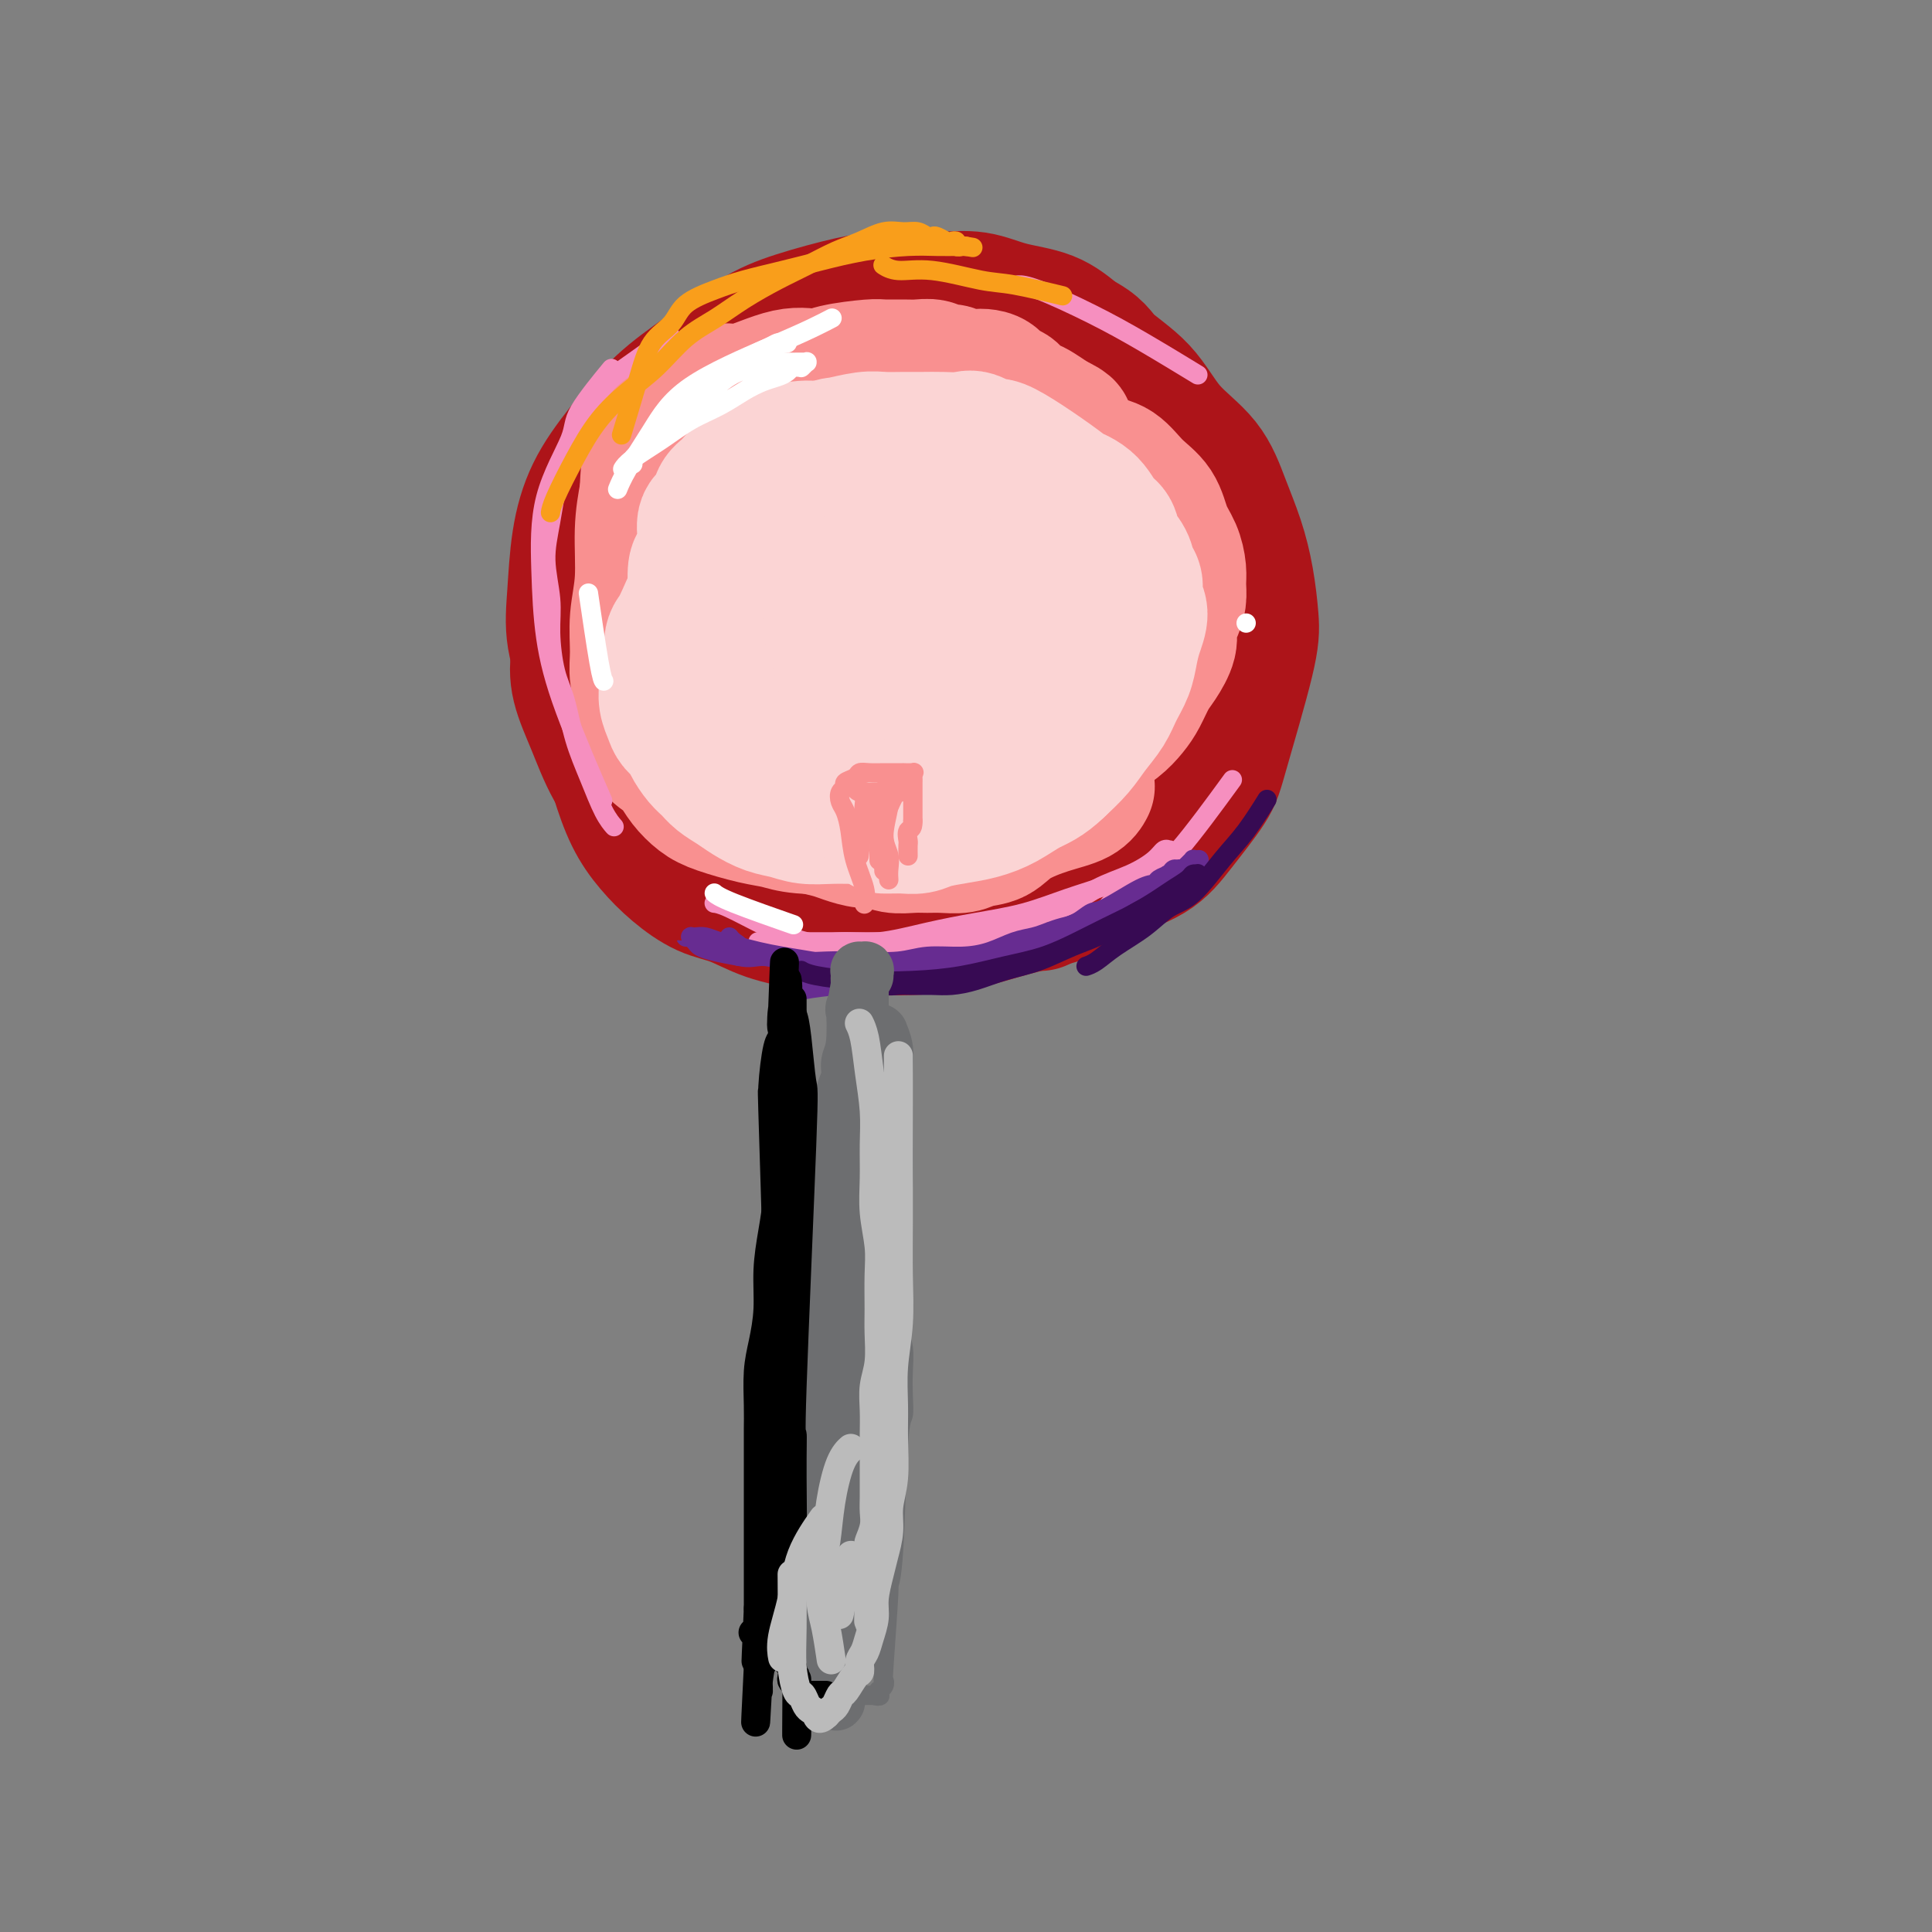 <svg viewBox='0 0 400 400' version='1.1' xmlns='http://www.w3.org/2000/svg' xmlns:xlink='http://www.w3.org/1999/xlink'><rect x="0" y="0" width="400" height="400" fill="#808080" stroke="none"/><g fill='none' stroke='#AD1419' stroke-width='28' stroke-linecap='round' stroke-linejoin='round'><path d='M215,187c-0.006,-0.001 -0.012,-0.001 0,0c0.012,0.001 0.041,0.004 0,0c-0.041,-0.004 -0.151,-0.013 0,0c0.151,0.013 0.562,0.050 0,0c-0.562,-0.050 -2.097,-0.186 -5,-1c-2.903,-0.814 -7.175,-2.307 -11,-3c-3.825,-0.693 -7.203,-0.585 -11,-1c-3.797,-0.415 -8.014,-1.354 -12,-2c-3.986,-0.646 -7.742,-0.998 -11,-2c-3.258,-1.002 -6.020,-2.653 -9,-4c-2.980,-1.347 -6.180,-2.390 -9,-4c-2.820,-1.610 -5.260,-3.786 -8,-6c-2.740,-2.214 -5.778,-4.467 -8,-7c-2.222,-2.533 -3.627,-5.345 -5,-8c-1.373,-2.655 -2.715,-5.151 -4,-8c-1.285,-2.849 -2.514,-6.050 -3,-9c-0.486,-2.950 -0.230,-5.649 0,-9c0.230,-3.351 0.433,-7.356 1,-11c0.567,-3.644 1.496,-6.929 3,-10c1.504,-3.071 3.583,-5.928 6,-9c2.417,-3.072 5.173,-6.361 8,-9c2.827,-2.639 5.724,-4.630 9,-7c3.276,-2.370 6.929,-5.118 10,-7c3.071,-1.882 5.558,-2.898 9,-4c3.442,-1.102 7.838,-2.289 11,-3c3.162,-0.711 5.089,-0.946 8,-1c2.911,-0.054 6.805,0.074 10,0c3.195,-0.074 5.691,-0.350 8,0c2.309,0.350 4.429,1.325 7,2c2.571,0.675 5.592,1.050 8,2c2.408,0.950 4.204,2.475 6,4'/><path d='M223,70c4.254,2.113 4.388,3.395 6,5c1.612,1.605 4.700,3.532 7,6c2.300,2.468 3.810,5.476 6,8c2.190,2.524 5.060,4.565 7,7c1.940,2.435 2.952,5.265 4,8c1.048,2.735 2.134,5.375 3,8c0.866,2.625 1.511,5.233 2,8c0.489,2.767 0.820,5.691 1,8c0.180,2.309 0.209,4.004 -1,9c-1.209,4.996 -3.655,13.294 -5,18c-1.345,4.706 -1.590,5.820 -3,8c-1.410,2.180 -3.986,5.426 -6,8c-2.014,2.574 -3.466,4.476 -6,6c-2.534,1.524 -6.150,2.671 -9,4c-2.850,1.329 -4.933,2.840 -8,4c-3.067,1.160 -7.118,1.969 -11,3c-3.882,1.031 -7.597,2.286 -11,3c-3.403,0.714 -6.495,0.889 -10,1c-3.505,0.111 -7.422,0.158 -11,0c-3.578,-0.158 -6.816,-0.523 -10,-1c-3.184,-0.477 -6.315,-1.067 -9,-2c-2.685,-0.933 -4.924,-2.210 -7,-3c-2.076,-0.790 -3.988,-1.093 -6,-2c-2.012,-0.907 -4.125,-2.416 -6,-4c-1.875,-1.584 -3.512,-3.242 -5,-5c-1.488,-1.758 -2.827,-3.618 -4,-6c-1.173,-2.382 -2.180,-5.288 -3,-8c-0.820,-2.712 -1.451,-5.230 -2,-8c-0.549,-2.770 -1.014,-5.791 -1,-9c0.014,-3.209 0.507,-6.604 1,-10'/><path d='M126,134c0.320,-4.898 1.120,-7.642 2,-11c0.880,-3.358 1.841,-7.331 3,-11c1.159,-3.669 2.515,-7.033 4,-10c1.485,-2.967 3.098,-5.536 5,-8c1.902,-2.464 4.093,-4.821 6,-7c1.907,-2.179 3.530,-4.178 6,-6c2.470,-1.822 5.786,-3.465 9,-5c3.214,-1.535 6.326,-2.961 9,-4c2.674,-1.039 4.910,-1.690 10,-2c5.090,-0.310 13.033,-0.279 17,0c3.967,0.279 3.956,0.806 5,1c1.044,0.194 3.143,0.056 6,1c2.857,0.944 6.473,2.971 10,5c3.527,2.029 6.967,4.059 10,6c3.033,1.941 5.660,3.791 8,6c2.340,2.209 4.393,4.776 6,7c1.607,2.224 2.769,4.103 4,6c1.231,1.897 2.532,3.810 3,6c0.468,2.190 0.104,4.655 0,7c-0.104,2.345 0.053,4.569 0,7c-0.053,2.431 -0.315,5.068 -1,8c-0.685,2.932 -1.792,6.160 -3,9c-1.208,2.840 -2.517,5.294 -4,8c-1.483,2.706 -3.140,5.664 -5,8c-1.860,2.336 -3.923,4.050 -7,6c-3.077,1.950 -7.169,4.135 -11,6c-3.831,1.865 -7.402,3.409 -12,5c-4.598,1.591 -10.224,3.230 -15,4c-4.776,0.770 -8.703,0.670 -13,1c-4.297,0.330 -8.965,1.089 -13,1c-4.035,-0.089 -7.439,-1.025 -11,-2c-3.561,-0.975 -7.281,-1.987 -11,-3'/><path d='M143,173c-5.357,-1.765 -7.749,-3.676 -10,-6c-2.251,-2.324 -4.362,-5.060 -6,-8c-1.638,-2.940 -2.805,-6.085 -4,-9c-1.195,-2.915 -2.418,-5.599 -3,-8c-0.582,-2.401 -0.522,-4.519 0,-7c0.522,-2.481 1.507,-5.325 3,-8c1.493,-2.675 3.494,-5.183 6,-8c2.506,-2.817 5.519,-5.944 9,-9c3.481,-3.056 7.432,-6.040 12,-9c4.568,-2.960 9.752,-5.897 14,-8c4.248,-2.103 7.560,-3.372 15,-4c7.440,-0.628 19.008,-0.615 26,0c6.992,0.615 9.408,1.831 12,3c2.592,1.169 5.361,2.289 8,4c2.639,1.711 5.149,4.013 7,6c1.851,1.987 3.044,3.660 4,6c0.956,2.340 1.676,5.349 2,8c0.324,2.651 0.250,4.944 0,8c-0.250,3.056 -0.678,6.873 -2,10c-1.322,3.127 -3.538,5.563 -5,8c-1.462,2.437 -2.169,4.873 -4,7c-1.831,2.127 -4.784,3.944 -8,6c-3.216,2.056 -6.693,4.352 -11,6c-4.307,1.648 -9.444,2.648 -15,4c-5.556,1.352 -11.530,3.055 -17,4c-5.470,0.945 -10.435,1.132 -15,1c-4.565,-0.132 -8.729,-0.582 -12,-1c-3.271,-0.418 -5.650,-0.805 -8,-2c-2.350,-1.195 -4.671,-3.199 -6,-5c-1.329,-1.801 -1.664,-3.401 -2,-5'/><path d='M133,157c-1.213,-2.739 -0.246,-4.588 1,-7c1.246,-2.412 2.771,-5.387 5,-9c2.229,-3.613 5.163,-7.863 9,-12c3.837,-4.137 8.578,-8.160 13,-12c4.422,-3.840 8.524,-7.497 13,-10c4.476,-2.503 9.325,-3.852 13,-5c3.675,-1.148 6.177,-2.095 9,-2c2.823,0.095 5.967,1.232 8,2c2.033,0.768 2.956,1.167 4,2c1.044,0.833 2.210,2.100 3,4c0.790,1.900 1.205,4.433 1,8c-0.205,3.567 -1.031,8.167 -2,13c-0.969,4.833 -2.083,9.900 -4,15c-1.917,5.100 -4.638,10.234 -7,14c-2.362,3.766 -4.367,6.164 -6,8c-1.633,1.836 -2.895,3.110 -6,4c-3.105,0.890 -8.052,1.396 -10,1c-1.948,-0.396 -0.895,-1.696 -1,-2c-0.105,-0.304 -1.366,0.386 -2,0c-0.634,-0.386 -0.641,-1.850 -1,-3c-0.359,-1.150 -1.070,-1.988 -1,-3c0.070,-1.012 0.920,-2.199 2,-4c1.080,-1.801 2.389,-4.216 4,-7c1.611,-2.784 3.523,-5.937 6,-9c2.477,-3.063 5.519,-6.037 9,-9c3.481,-2.963 7.400,-5.914 11,-8c3.600,-2.086 6.880,-3.307 10,-4c3.120,-0.693 6.079,-0.860 9,-1c2.921,-0.140 5.804,-0.254 8,0c2.196,0.254 3.707,0.876 5,2c1.293,1.124 2.370,2.750 3,4c0.630,1.250 0.815,2.125 1,3'/><path d='M240,130c0.974,2.734 -1.090,5.070 -3,7c-1.910,1.930 -3.666,3.455 -6,5c-2.334,1.545 -5.244,3.112 -9,5c-3.756,1.888 -8.356,4.099 -13,6c-4.644,1.901 -9.331,3.494 -14,4c-4.669,0.506 -9.320,-0.073 -13,0c-3.680,0.073 -6.390,0.800 -10,-1c-3.610,-1.800 -8.119,-6.126 -10,-8c-1.881,-1.874 -1.135,-1.298 -1,-1c0.135,0.298 -0.340,0.316 0,-1c0.340,-1.316 1.495,-3.967 3,-6c1.505,-2.033 3.360,-3.448 6,-6c2.640,-2.552 6.065,-6.240 9,-9c2.935,-2.760 5.381,-4.591 8,-6c2.619,-1.409 5.412,-2.397 8,-3c2.588,-0.603 4.972,-0.823 7,-1c2.028,-0.177 3.701,-0.313 5,0c1.299,0.313 2.226,1.074 3,2c0.774,0.926 1.396,2.015 2,3c0.604,0.985 1.192,1.864 1,3c-0.192,1.136 -1.162,2.530 -2,4c-0.838,1.470 -1.544,3.018 -3,5c-1.456,1.982 -3.662,4.399 -6,6c-2.338,1.601 -4.808,2.387 -8,4c-3.192,1.613 -7.106,4.053 -11,6c-3.894,1.947 -7.767,3.403 -12,5c-4.233,1.597 -8.825,3.337 -13,4c-4.175,0.663 -7.934,0.250 -11,0c-3.066,-0.250 -5.441,-0.337 -7,-1c-1.559,-0.663 -2.303,-1.904 -3,-3c-0.697,-1.096 -1.349,-2.048 -2,-3'/><path d='M135,150c-0.122,-2.215 2.072,-4.752 3,-6c0.928,-1.248 0.589,-1.205 2,-3c1.411,-1.795 4.571,-5.427 8,-9c3.429,-3.573 7.126,-7.088 11,-10c3.874,-2.912 7.925,-5.221 11,-7c3.075,-1.779 5.175,-3.029 8,-4c2.825,-0.971 6.376,-1.662 9,-2c2.624,-0.338 4.322,-0.322 6,1c1.678,1.322 3.337,3.949 4,5c0.663,1.051 0.332,0.525 0,0'/></g>
<g fill='none' stroke='#F99090' stroke-width='28' stroke-linecap='round' stroke-linejoin='round'><path d='M225,163c0.000,-0.000 0.000,-0.000 0,0c-0.000,0.000 -0.000,0.000 0,0c0.000,-0.000 0.001,-0.002 0,0c-0.001,0.002 -0.003,0.007 0,0c0.003,-0.007 0.013,-0.025 0,0c-0.013,0.025 -0.047,0.092 0,0c0.047,-0.092 0.177,-0.344 0,0c-0.177,0.344 -0.659,1.282 -2,2c-1.341,0.718 -3.540,1.215 -6,2c-2.460,0.785 -5.179,1.856 -7,3c-1.821,1.144 -2.742,2.359 -4,3c-1.258,0.641 -2.853,0.707 -4,1c-1.147,0.293 -1.847,0.812 -3,1c-1.153,0.188 -2.759,0.047 -4,0c-1.241,-0.047 -2.116,0.002 -3,0c-0.884,-0.002 -1.777,-0.056 -3,0c-1.223,0.056 -2.777,0.222 -4,0c-1.223,-0.222 -2.116,-0.833 -3,-1c-0.884,-0.167 -1.759,0.110 -3,0c-1.241,-0.110 -2.846,-0.606 -4,-1c-1.154,-0.394 -1.855,-0.687 -3,-1c-1.145,-0.313 -2.732,-0.646 -4,-1c-1.268,-0.354 -2.216,-0.728 -3,-1c-0.784,-0.272 -1.403,-0.442 -2,-1c-0.597,-0.558 -1.171,-1.503 -2,-2c-0.829,-0.497 -1.913,-0.546 -3,-1c-1.087,-0.454 -2.177,-1.315 -3,-2c-0.823,-0.685 -1.378,-1.196 -2,-2c-0.622,-0.804 -1.311,-1.902 -2,-3'/><path d='M151,159c-2.506,-1.991 -1.770,-1.467 -2,-2c-0.230,-0.533 -1.424,-2.123 -2,-3c-0.576,-0.877 -0.533,-1.041 -1,-2c-0.467,-0.959 -1.445,-2.714 -2,-4c-0.555,-1.286 -0.686,-2.103 -1,-3c-0.314,-0.897 -0.810,-1.874 -1,-3c-0.190,-1.126 -0.074,-2.399 0,-4c0.074,-1.601 0.106,-3.528 0,-5c-0.106,-1.472 -0.350,-2.489 0,-4c0.350,-1.511 1.294,-3.517 2,-6c0.706,-2.483 1.175,-5.444 2,-8c0.825,-2.556 2.005,-4.706 3,-7c0.995,-2.294 1.804,-4.732 3,-7c1.196,-2.268 2.777,-4.367 4,-6c1.223,-1.633 2.087,-2.802 3,-4c0.913,-1.198 1.873,-2.427 2,-3c0.127,-0.573 -0.580,-0.490 2,-1c2.580,-0.510 8.445,-1.613 11,-2c2.555,-0.387 1.799,-0.059 3,0c1.201,0.059 4.360,-0.151 7,0c2.640,0.151 4.760,0.661 7,1c2.240,0.339 4.599,0.505 7,1c2.401,0.495 4.843,1.318 7,2c2.157,0.682 4.027,1.224 6,2c1.973,0.776 4.047,1.785 6,3c1.953,1.215 3.783,2.635 5,4c1.217,1.365 1.821,2.675 3,4c1.179,1.325 2.933,2.664 4,4c1.067,1.336 1.448,2.667 2,4c0.552,1.333 1.276,2.666 2,4'/><path d='M233,114c1.918,3.440 1.213,4.040 1,5c-0.213,0.960 0.066,2.280 0,4c-0.066,1.720 -0.475,3.840 -1,6c-0.525,2.160 -1.164,4.361 -2,7c-0.836,2.639 -1.869,5.716 -3,8c-1.131,2.284 -2.360,3.774 -4,6c-1.640,2.226 -3.691,5.189 -5,7c-1.309,1.811 -1.875,2.471 -4,4c-2.125,1.529 -5.807,3.927 -8,5c-2.193,1.073 -2.895,0.821 -4,1c-1.105,0.179 -2.612,0.789 -4,1c-1.388,0.211 -2.657,0.023 -4,0c-1.343,-0.023 -2.760,0.118 -4,0c-1.240,-0.118 -2.303,-0.495 -4,-1c-1.697,-0.505 -4.027,-1.140 -6,-2c-1.973,-0.860 -3.590,-1.947 -5,-3c-1.410,-1.053 -2.612,-2.071 -4,-3c-1.388,-0.929 -2.960,-1.767 -4,-3c-1.040,-1.233 -1.548,-2.861 -2,-4c-0.452,-1.139 -0.849,-1.790 -1,-3c-0.151,-1.210 -0.058,-2.979 0,-5c0.058,-2.021 0.079,-4.294 1,-7c0.921,-2.706 2.742,-5.844 4,-9c1.258,-3.156 1.952,-6.330 3,-9c1.048,-2.670 2.450,-4.835 4,-7c1.550,-2.165 3.250,-4.329 5,-6c1.750,-1.671 3.552,-2.850 5,-4c1.448,-1.150 2.544,-2.271 4,-3c1.456,-0.729 3.273,-1.065 5,-1c1.727,0.065 3.363,0.533 5,1'/><path d='M201,99c2.705,0.252 4.469,0.882 5,1c0.531,0.118 -0.170,-0.274 0,0c0.170,0.274 1.211,1.216 2,2c0.789,0.784 1.324,1.409 2,2c0.676,0.591 1.491,1.148 2,2c0.509,0.852 0.710,1.999 1,3c0.290,1.001 0.667,1.855 1,3c0.333,1.145 0.622,2.581 1,4c0.378,1.419 0.847,2.823 1,4c0.153,1.177 -0.008,2.128 0,3c0.008,0.872 0.186,1.665 -1,4c-1.186,2.335 -3.736,6.212 -5,8c-1.264,1.788 -1.243,1.485 -2,2c-0.757,0.515 -2.291,1.846 -5,3c-2.709,1.154 -6.592,2.131 -10,3c-3.408,0.869 -6.342,1.632 -9,2c-2.658,0.368 -5.039,0.342 -8,0c-2.961,-0.342 -6.500,-1.001 -8,-1c-1.500,0.001 -0.961,0.662 -3,0c-2.039,-0.662 -6.657,-2.645 -9,-4c-2.343,-1.355 -2.411,-2.081 -3,-3c-0.589,-0.919 -1.699,-2.032 -2,-3c-0.301,-0.968 0.206,-1.792 1,-3c0.794,-1.208 1.873,-2.800 3,-4c1.127,-1.200 2.302,-2.007 4,-3c1.698,-0.993 3.919,-2.172 6,-3c2.081,-0.828 4.022,-1.304 6,-2c1.978,-0.696 3.994,-1.610 6,-2c2.006,-0.390 4.002,-0.254 6,0c1.998,0.254 3.999,0.627 6,1'/><path d='M189,118c4.548,-0.293 3.918,0.473 4,1c0.082,0.527 0.878,0.815 2,1c1.122,0.185 2.572,0.267 4,1c1.428,0.733 2.834,2.115 4,3c1.166,0.885 2.090,1.272 3,2c0.910,0.728 1.804,1.797 2,3c0.196,1.203 -0.308,2.540 0,3c0.308,0.460 1.428,0.042 1,2c-0.428,1.958 -2.402,6.293 -3,8c-0.598,1.707 0.182,0.786 0,1c-0.182,0.214 -1.324,1.563 -3,3c-1.676,1.437 -3.884,2.963 -6,4c-2.116,1.037 -4.139,1.585 -6,2c-1.861,0.415 -3.559,0.695 -6,1c-2.441,0.305 -5.625,0.633 -7,1c-1.375,0.367 -0.942,0.771 -2,1c-1.058,0.229 -3.606,0.283 -6,0c-2.394,-0.283 -4.633,-0.904 -6,-1c-1.367,-0.096 -1.862,0.333 -3,0c-1.138,-0.333 -2.920,-1.429 -4,-2c-1.080,-0.571 -1.459,-0.618 -2,-1c-0.541,-0.382 -1.245,-1.099 -2,-2c-0.755,-0.901 -1.563,-1.985 -2,-3c-0.437,-1.015 -0.505,-1.959 -1,-3c-0.495,-1.041 -1.416,-2.178 -2,-4c-0.584,-1.822 -0.830,-4.327 -1,-6c-0.170,-1.673 -0.264,-2.512 0,-4c0.264,-1.488 0.885,-3.626 1,-6c0.115,-2.374 -0.277,-4.985 0,-7c0.277,-2.015 1.222,-3.433 2,-5c0.778,-1.567 1.389,-3.284 2,-5'/><path d='M152,106c0.750,-2.329 0.625,-3.152 1,-4c0.375,-0.848 1.249,-1.723 2,-3c0.751,-1.277 1.377,-2.958 2,-4c0.623,-1.042 1.241,-1.447 2,-2c0.759,-0.553 1.659,-1.255 3,-2c1.341,-0.745 3.125,-1.531 5,-2c1.875,-0.469 3.842,-0.619 5,-1c1.158,-0.381 1.505,-0.992 7,-1c5.495,-0.008 16.136,0.587 21,1c4.864,0.413 3.952,0.645 5,1c1.048,0.355 4.056,0.834 8,2c3.944,1.166 8.824,3.018 12,4c3.176,0.982 4.647,1.094 6,2c1.353,0.906 2.587,2.605 4,4c1.413,1.395 3.005,2.484 4,4c0.995,1.516 1.392,3.459 2,5c0.608,1.541 1.428,2.681 2,4c0.572,1.319 0.895,2.818 1,4c0.105,1.182 -0.009,2.048 0,3c0.009,0.952 0.140,1.991 0,3c-0.140,1.009 -0.551,1.987 -1,3c-0.449,1.013 -0.935,2.060 -1,3c-0.065,0.940 0.293,1.774 0,3c-0.293,1.226 -1.235,2.845 -2,4c-0.765,1.155 -1.353,1.845 -2,3c-0.647,1.155 -1.353,2.773 -2,4c-0.647,1.227 -1.235,2.061 -2,3c-0.765,0.939 -1.706,1.984 -3,3c-1.294,1.016 -2.941,2.005 -4,3c-1.059,0.995 -1.529,1.998 -2,3'/><path d='M225,156c-2.060,2.274 -1.710,1.957 -2,2c-0.290,0.043 -1.219,0.444 -2,1c-0.781,0.556 -1.412,1.266 -2,2c-0.588,0.734 -1.131,1.492 -2,2c-0.869,0.508 -2.062,0.767 -3,1c-0.938,0.233 -1.621,0.440 -3,1c-1.379,0.560 -3.452,1.473 -5,2c-1.548,0.527 -2.569,0.666 -4,1c-1.431,0.334 -3.271,0.861 -5,1c-1.729,0.139 -3.347,-0.109 -5,0c-1.653,0.109 -3.342,0.577 -6,1c-2.658,0.423 -6.287,0.801 -10,1c-3.713,0.199 -7.511,0.220 -10,0c-2.489,-0.220 -3.667,-0.680 -5,-1c-1.333,-0.320 -2.819,-0.498 -5,-1c-2.181,-0.502 -5.058,-1.327 -7,-2c-1.942,-0.673 -2.949,-1.193 -4,-2c-1.051,-0.807 -2.146,-1.901 -3,-3c-0.854,-1.099 -1.466,-2.204 -2,-3c-0.534,-0.796 -0.990,-1.283 -2,-2c-1.010,-0.717 -2.576,-1.664 -3,-3c-0.424,-1.336 0.293,-3.061 0,-4c-0.293,-0.939 -1.596,-1.091 -2,-2c-0.404,-0.909 0.092,-2.573 0,-4c-0.092,-1.427 -0.771,-2.616 -1,-4c-0.229,-1.384 -0.006,-2.962 0,-5c0.006,-2.038 -0.205,-4.536 0,-7c0.205,-2.464 0.824,-4.894 1,-8c0.176,-3.106 -0.093,-6.887 0,-10c0.093,-3.113 0.546,-5.556 1,-8'/><path d='M134,102c0.346,-8.352 0.712,-6.231 1,-6c0.288,0.231 0.497,-1.429 1,-3c0.503,-1.571 1.300,-3.052 2,-4c0.700,-0.948 1.302,-1.362 2,-2c0.698,-0.638 1.493,-1.500 2,-2c0.507,-0.500 0.728,-0.639 1,-1c0.272,-0.361 0.595,-0.946 1,-1c0.405,-0.054 0.892,0.421 2,0c1.108,-0.421 2.838,-1.737 4,-2c1.162,-0.263 1.758,0.528 4,0c2.242,-0.528 6.132,-2.376 9,-3c2.868,-0.624 4.715,-0.024 6,0c1.285,0.024 2.010,-0.529 4,-1c1.990,-0.471 5.247,-0.859 7,-1c1.753,-0.141 2.003,-0.034 3,0c0.997,0.034 2.743,-0.006 4,0c1.257,0.006 2.026,0.058 3,0c0.974,-0.058 2.151,-0.226 3,0c0.849,0.226 1.368,0.845 2,1c0.632,0.155 1.378,-0.153 2,0c0.622,0.153 1.122,0.767 2,1c0.878,0.233 2.136,0.085 3,0c0.864,-0.085 1.334,-0.107 2,0c0.666,0.107 1.530,0.343 2,1c0.470,0.657 0.548,1.733 1,2c0.452,0.267 1.279,-0.277 2,0c0.721,0.277 1.338,1.373 2,2c0.662,0.627 1.371,0.784 2,1c0.629,0.216 1.180,0.490 2,1c0.820,0.510 1.910,1.255 3,2'/><path d='M218,87c4.276,2.041 2.466,1.644 2,2c-0.466,0.356 0.411,1.467 1,2c0.589,0.533 0.889,0.490 1,1c0.111,0.510 0.032,1.574 0,2c-0.032,0.426 -0.016,0.213 0,0'/></g>
<g fill='none' stroke='#FBD4D4' stroke-width='28' stroke-linecap='round' stroke-linejoin='round'><path d='M209,161c0.000,-0.000 0.000,-0.000 0,0c-0.000,0.000 -0.000,0.000 0,0c0.000,-0.000 0.002,-0.001 0,0c-0.002,0.001 -0.006,0.002 0,0c0.006,-0.002 0.023,-0.009 0,0c-0.023,0.009 -0.085,0.033 0,0c0.085,-0.033 0.319,-0.121 0,0c-0.319,0.121 -1.189,0.453 -3,1c-1.811,0.547 -4.563,1.309 -7,2c-2.437,0.691 -4.559,1.309 -6,2c-1.441,0.691 -2.201,1.453 -3,2c-0.799,0.547 -1.638,0.880 -3,1c-1.362,0.120 -3.249,0.029 -5,0c-1.751,-0.029 -3.367,0.004 -5,0c-1.633,-0.004 -3.284,-0.046 -5,0c-1.716,0.046 -3.498,0.178 -5,0c-1.502,-0.178 -2.724,-0.666 -4,-1c-1.276,-0.334 -2.607,-0.512 -4,-1c-1.393,-0.488 -2.848,-1.284 -4,-2c-1.152,-0.716 -2.000,-1.350 -3,-2c-1.000,-0.650 -2.151,-1.315 -3,-2c-0.849,-0.685 -1.397,-1.391 -2,-2c-0.603,-0.609 -1.260,-1.121 -2,-2c-0.740,-0.879 -1.561,-2.125 -2,-3c-0.439,-0.875 -0.496,-1.378 -1,-2c-0.504,-0.622 -1.456,-1.362 -2,-2c-0.544,-0.638 -0.679,-1.174 -1,-2c-0.321,-0.826 -0.828,-1.943 -1,-3c-0.172,-1.057 -0.008,-2.054 0,-3c0.008,-0.946 -0.141,-1.842 0,-3c0.141,-1.158 0.570,-2.579 1,-4'/><path d='M139,135c-0.031,-3.028 0.393,-3.096 1,-4c0.607,-0.904 1.399,-2.642 2,-4c0.601,-1.358 1.012,-2.334 2,-4c0.988,-1.666 2.555,-4.020 4,-6c1.445,-1.980 2.770,-3.585 4,-5c1.230,-1.415 2.366,-2.639 4,-4c1.634,-1.361 3.766,-2.859 5,-4c1.234,-1.141 1.568,-1.924 4,-3c2.432,-1.076 6.960,-2.444 9,-3c2.040,-0.556 1.591,-0.301 2,0c0.409,0.301 1.676,0.646 4,1c2.324,0.354 5.703,0.717 8,1c2.297,0.283 3.510,0.487 5,1c1.490,0.513 3.256,1.334 5,2c1.744,0.666 3.465,1.178 5,2c1.535,0.822 2.883,1.953 4,3c1.117,1.047 2.002,2.011 3,3c0.998,0.989 2.110,2.002 3,3c0.890,0.998 1.560,1.980 2,3c0.440,1.020 0.651,2.077 1,3c0.349,0.923 0.835,1.711 1,2c0.165,0.289 0.009,0.077 0,1c-0.009,0.923 0.127,2.979 0,4c-0.127,1.021 -0.518,1.007 -1,2c-0.482,0.993 -1.054,2.993 -2,5c-0.946,2.007 -2.267,4.021 -3,5c-0.733,0.979 -0.877,0.922 -2,2c-1.123,1.078 -3.225,3.290 -5,5c-1.775,1.710 -3.221,2.917 -5,4c-1.779,1.083 -3.889,2.041 -6,3'/><path d='M193,153c-3.501,2.493 -3.255,1.726 -4,2c-0.745,0.274 -2.482,1.588 -4,2c-1.518,0.412 -2.818,-0.077 -4,0c-1.182,0.077 -2.247,0.721 -3,1c-0.753,0.279 -1.196,0.193 -2,0c-0.804,-0.193 -1.971,-0.492 -3,-1c-1.029,-0.508 -1.921,-1.226 -3,-2c-1.079,-0.774 -2.347,-1.604 -3,-3c-0.653,-1.396 -0.692,-3.356 -1,-4c-0.308,-0.644 -0.885,0.030 -1,-1c-0.115,-1.030 0.233,-3.763 1,-6c0.767,-2.237 1.953,-3.979 3,-6c1.047,-2.021 1.954,-4.320 3,-6c1.046,-1.680 2.229,-2.742 4,-4c1.771,-1.258 4.128,-2.712 6,-4c1.872,-1.288 3.257,-2.411 5,-3c1.743,-0.589 3.844,-0.644 5,-1c1.156,-0.356 1.365,-1.012 3,-1c1.635,0.012 4.694,0.691 6,1c1.306,0.309 0.859,0.249 2,1c1.141,0.751 3.868,2.314 5,3c1.132,0.686 0.667,0.496 1,1c0.333,0.504 1.463,1.703 2,3c0.537,1.297 0.480,2.691 1,4c0.520,1.309 1.615,2.532 2,4c0.385,1.468 0.059,3.181 0,5c-0.059,1.819 0.149,3.745 0,5c-0.149,1.255 -0.656,1.838 -1,3c-0.344,1.162 -0.527,2.903 -1,4c-0.473,1.097 -1.237,1.548 -2,2'/><path d='M210,152c-1.392,1.740 -2.870,1.591 -4,2c-1.130,0.409 -1.910,1.376 -3,2c-1.090,0.624 -2.490,0.906 -4,1c-1.510,0.094 -3.130,-0.001 -4,0c-0.870,0.001 -0.991,0.098 -2,0c-1.009,-0.098 -2.907,-0.392 -4,-1c-1.093,-0.608 -1.380,-1.531 -2,-2c-0.620,-0.469 -1.571,-0.484 -3,-2c-1.429,-1.516 -3.335,-4.534 -4,-6c-0.665,-1.466 -0.090,-1.378 0,-2c0.090,-0.622 -0.304,-1.952 0,-3c0.304,-1.048 1.308,-1.814 2,-3c0.692,-1.186 1.072,-2.791 2,-4c0.928,-1.209 2.403,-2.022 4,-3c1.597,-0.978 3.316,-2.119 5,-3c1.684,-0.881 3.335,-1.500 5,-2c1.665,-0.500 3.346,-0.879 5,-1c1.654,-0.121 3.282,0.016 5,0c1.718,-0.016 3.526,-0.185 5,0c1.474,0.185 2.616,0.725 4,1c1.384,0.275 3.011,0.285 4,1c0.989,0.715 1.338,2.134 2,3c0.662,0.866 1.635,1.179 2,2c0.365,0.821 0.123,2.150 0,3c-0.123,0.850 -0.127,1.222 0,2c0.127,0.778 0.385,1.961 0,3c-0.385,1.039 -1.411,1.934 -2,3c-0.589,1.066 -0.740,2.305 -2,4c-1.260,1.695 -3.630,3.848 -6,6'/><path d='M215,153c-2.692,3.172 -4.420,4.601 -7,6c-2.580,1.399 -6.010,2.768 -9,4c-2.990,1.232 -5.541,2.328 -8,3c-2.459,0.672 -4.826,0.919 -7,1c-2.174,0.081 -4.155,-0.003 -6,0c-1.845,0.003 -3.554,0.094 -5,0c-1.446,-0.094 -2.630,-0.373 -4,-1c-1.370,-0.627 -2.927,-1.604 -4,-2c-1.073,-0.396 -1.664,-0.213 -4,-2c-2.336,-1.787 -6.417,-5.544 -8,-7c-1.583,-1.456 -0.666,-0.612 -1,-1c-0.334,-0.388 -1.918,-2.007 -3,-4c-1.082,-1.993 -1.663,-4.361 -2,-6c-0.337,-1.639 -0.430,-2.551 -1,-4c-0.570,-1.449 -1.618,-3.435 -2,-5c-0.382,-1.565 -0.100,-2.707 0,-4c0.100,-1.293 0.017,-2.736 0,-4c-0.017,-1.264 0.032,-2.349 0,-4c-0.032,-1.651 -0.145,-3.869 0,-5c0.145,-1.131 0.549,-1.174 1,-2c0.451,-0.826 0.950,-2.434 1,-4c0.050,-1.566 -0.351,-3.091 0,-4c0.351,-0.909 1.452,-1.202 2,-2c0.548,-0.798 0.543,-2.100 1,-3c0.457,-0.900 1.377,-1.397 2,-2c0.623,-0.603 0.949,-1.311 2,-2c1.051,-0.689 2.828,-1.360 4,-2c1.172,-0.640 1.739,-1.249 3,-2c1.261,-0.751 3.218,-1.643 5,-2c1.782,-0.357 3.391,-0.178 5,0'/><path d='M170,93c3.284,-1.094 2.993,-0.829 4,-1c1.007,-0.171 3.311,-0.778 5,-1c1.689,-0.222 2.763,-0.059 4,0c1.237,0.059 2.637,0.013 4,0c1.363,-0.013 2.688,0.006 4,0c1.312,-0.006 2.610,-0.038 4,0c1.390,0.038 2.873,0.145 4,0c1.127,-0.145 1.899,-0.541 3,0c1.101,0.541 2.532,2.019 3,2c0.468,-0.019 -0.027,-1.536 3,0c3.027,1.536 9.574,6.126 12,8c2.426,1.874 0.729,1.033 1,1c0.271,-0.033 2.510,0.742 4,2c1.490,1.258 2.230,2.998 3,4c0.770,1.002 1.569,1.265 2,2c0.431,0.735 0.492,1.943 1,3c0.508,1.057 1.461,1.962 2,3c0.539,1.038 0.663,2.209 1,3c0.337,0.791 0.886,1.201 1,2c0.114,0.799 -0.206,1.988 0,3c0.206,1.012 0.939,1.849 1,3c0.061,1.151 -0.549,2.618 -1,4c-0.451,1.382 -0.743,2.680 -1,4c-0.257,1.320 -0.480,2.663 -1,4c-0.520,1.337 -1.338,2.668 -2,4c-0.662,1.332 -1.167,2.666 -2,4c-0.833,1.334 -1.993,2.667 -3,4c-1.007,1.333 -1.859,2.667 -3,4c-1.141,1.333 -2.570,2.667 -4,4'/><path d='M219,159c-2.667,2.609 -4.335,3.133 -6,4c-1.665,0.867 -3.327,2.078 -5,3c-1.673,0.922 -3.358,1.553 -5,2c-1.642,0.447 -3.242,0.708 -5,1c-1.758,0.292 -3.675,0.614 -5,1c-1.325,0.386 -2.057,0.835 -3,1c-0.943,0.165 -2.095,0.044 -3,0c-0.905,-0.044 -1.562,-0.012 -2,0c-0.438,0.012 -0.656,0.003 -1,0c-0.344,-0.003 -0.812,-0.001 -1,0c-0.188,0.001 -0.094,0.000 0,0'/></g>
<g fill='none' stroke='#F68FBF' stroke-width='4' stroke-linecap='round' stroke-linejoin='round'><path d='M148,187c0.003,0.000 0.006,0.001 0,0c-0.006,-0.001 -0.020,-0.002 0,0c0.020,0.002 0.075,0.007 0,0c-0.075,-0.007 -0.279,-0.027 0,0c0.279,0.027 1.041,0.102 3,1c1.959,0.898 5.116,2.620 8,4c2.884,1.380 5.495,2.418 8,3c2.505,0.582 4.906,0.707 7,1c2.094,0.293 3.883,0.755 6,1c2.117,0.245 4.564,0.273 7,0c2.436,-0.273 4.862,-0.848 7,-1c2.138,-0.152 3.989,0.119 6,0c2.011,-0.119 4.184,-0.627 6,-1c1.816,-0.373 3.276,-0.610 5,-1c1.724,-0.390 3.712,-0.933 5,-1c1.288,-0.067 1.877,0.343 3,0c1.123,-0.343 2.780,-1.440 4,-2c1.220,-0.560 2.003,-0.582 3,-1c0.997,-0.418 2.209,-1.233 3,-2c0.791,-0.767 1.163,-1.487 2,-2c0.837,-0.513 2.141,-0.820 3,-1c0.859,-0.180 1.274,-0.233 2,-1c0.726,-0.767 1.761,-2.247 2,-3c0.239,-0.753 -0.320,-0.780 0,-1c0.320,-0.220 1.520,-0.634 2,-1c0.480,-0.366 0.240,-0.683 0,-1'/><path d='M240,178c2.332,-2.309 1.160,-2.083 1,-2c-0.160,0.083 0.690,0.023 1,0c0.310,-0.023 0.080,-0.007 0,0c-0.080,0.007 -0.011,0.007 0,0c0.011,-0.007 -0.035,-0.021 0,0c0.035,0.021 0.150,0.076 0,0c-0.150,-0.076 -0.564,-0.284 -1,0c-0.436,0.284 -0.893,1.058 -2,2c-1.107,0.942 -2.864,2.051 -5,3c-2.136,0.949 -4.653,1.736 -7,3c-2.347,1.264 -4.525,3.004 -7,4c-2.475,0.996 -5.247,1.248 -8,2c-2.753,0.752 -5.487,2.005 -8,3c-2.513,0.995 -4.806,1.731 -7,2c-2.194,0.269 -4.290,0.072 -6,0c-1.710,-0.072 -3.035,-0.019 -4,0c-0.965,0.019 -1.569,0.005 -5,0c-3.431,-0.005 -9.690,-0.001 -13,0c-3.310,0.001 -3.672,0.000 -4,0c-0.328,-0.000 -0.624,-0.000 -2,0c-1.376,0.000 -3.833,0.000 -5,0c-1.167,-0.000 -1.045,-0.000 -1,0c0.045,0.000 0.014,0.000 0,0c-0.014,-0.000 -0.012,-0.000 0,0c0.012,0.000 0.034,0.000 0,0c-0.034,-0.000 -0.125,-0.000 0,0c0.125,0.000 0.464,0.000 1,0c0.536,-0.000 1.268,-0.000 2,0'/><path d='M160,195c-4.912,0.208 1.309,0.729 4,1c2.691,0.271 1.853,0.291 3,0c1.147,-0.291 4.278,-0.892 7,-1c2.722,-0.108 5.036,0.277 8,0c2.964,-0.277 6.579,-1.217 10,-2c3.421,-0.783 6.649,-1.408 10,-2c3.351,-0.592 6.826,-1.152 10,-2c3.174,-0.848 6.047,-1.984 9,-3c2.953,-1.016 5.988,-1.910 9,-3c3.012,-1.090 6.003,-2.375 8,-3c1.997,-0.625 2.999,-0.591 6,-4c3.001,-3.409 8.000,-10.260 10,-13c2.000,-2.740 1.000,-1.370 0,0'/><path d='M127,171c-0.003,-0.003 -0.006,-0.007 0,0c0.006,0.007 0.021,0.024 0,0c-0.021,-0.024 -0.078,-0.089 0,0c0.078,0.089 0.292,0.331 0,0c-0.292,-0.331 -1.090,-1.236 -2,-3c-0.910,-1.764 -1.933,-4.389 -3,-7c-1.067,-2.611 -2.180,-5.209 -3,-8c-0.820,-2.791 -1.349,-5.773 -2,-8c-0.651,-2.227 -1.426,-3.697 -2,-6c-0.574,-2.303 -0.948,-5.438 -1,-8c-0.052,-2.562 0.218,-4.552 0,-7c-0.218,-2.448 -0.923,-5.354 -1,-8c-0.077,-2.646 0.475,-5.031 1,-8c0.525,-2.969 1.025,-6.523 2,-10c0.975,-3.477 2.427,-6.876 4,-10c1.573,-3.124 3.267,-5.971 5,-8c1.733,-2.029 3.505,-3.239 6,-5c2.495,-1.761 5.713,-4.075 7,-5c1.287,-0.925 0.644,-0.463 0,0'/><path d='M126,77c0.047,-0.057 0.094,-0.114 0,0c-0.094,0.114 -0.330,0.400 0,0c0.330,-0.400 1.226,-1.485 0,0c-1.226,1.485 -4.576,5.539 -6,8c-1.424,2.461 -0.923,3.329 -2,6c-1.077,2.671 -3.730,7.146 -5,12c-1.270,4.854 -1.155,10.088 -1,15c0.155,4.912 0.351,9.502 1,14c0.649,4.498 1.752,8.903 4,15c2.248,6.097 5.642,13.885 7,17c1.358,3.115 0.679,1.558 0,0'/><path d='M211,59c-0.001,0.000 -0.002,0.000 0,0c0.002,-0.000 0.007,-0.000 0,0c-0.007,0.000 -0.025,0.000 0,0c0.025,-0.000 0.094,-0.001 0,0c-0.094,0.001 -0.349,0.005 0,0c0.349,-0.005 1.304,-0.018 4,1c2.696,1.018 7.135,3.067 11,5c3.865,1.933 7.156,3.751 11,6c3.844,2.249 8.241,4.928 10,6c1.759,1.072 0.879,0.536 0,0'/></g>
<g fill='none' stroke='#FFFFFF' stroke-width='4' stroke-linecap='round' stroke-linejoin='round'><path d='M172,66c-0.006,0.003 -0.011,0.006 0,0c0.011,-0.006 0.040,-0.021 0,0c-0.040,0.021 -0.148,0.077 0,0c0.148,-0.077 0.551,-0.289 0,0c-0.551,0.289 -2.056,1.077 -4,2c-1.944,0.923 -4.329,1.982 -9,4c-4.671,2.018 -11.630,4.997 -16,8c-4.370,3.003 -6.151,6.032 -8,9c-1.849,2.968 -3.767,5.876 -5,8c-1.233,2.124 -1.781,3.464 -2,4c-0.219,0.536 -0.110,0.268 0,0'/><path d='M129,97c0.002,-0.003 0.003,-0.005 0,0c-0.003,0.005 -0.011,0.018 0,0c0.011,-0.018 0.041,-0.066 0,0c-0.041,0.066 -0.154,0.247 0,0c0.154,-0.247 0.575,-0.923 2,-2c1.425,-1.077 3.855,-2.554 6,-4c2.145,-1.446 4.006,-2.860 6,-4c1.994,-1.140 4.121,-2.007 6,-3c1.879,-0.993 3.512,-2.112 5,-3c1.488,-0.888 2.832,-1.544 4,-2c1.168,-0.456 2.159,-0.710 3,-1c0.841,-0.290 1.532,-0.614 2,-1c0.468,-0.386 0.713,-0.835 1,-1c0.287,-0.165 0.617,-0.048 1,0c0.383,0.048 0.820,0.027 1,0c0.180,-0.027 0.102,-0.060 0,0c-0.102,0.060 -0.227,0.212 0,0c0.227,-0.212 0.808,-0.789 1,-1c0.192,-0.211 -0.003,-0.057 0,0c0.003,0.057 0.206,0.015 0,0c-0.206,-0.015 -0.820,-0.005 -1,0c-0.180,0.005 0.074,0.004 0,0c-0.074,-0.004 -0.475,-0.011 -1,0c-0.525,0.011 -1.174,0.042 -2,0c-0.826,-0.042 -1.830,-0.156 -3,0c-1.170,0.156 -2.507,0.580 -4,1c-1.493,0.420 -3.141,0.834 -5,2c-1.859,1.166 -3.930,3.083 -6,5'/><path d='M145,83c-2.842,1.771 -4.446,2.699 -6,4c-1.554,1.301 -3.057,2.976 -4,4c-0.943,1.024 -1.324,1.399 -2,2c-0.676,0.601 -1.645,1.430 -2,2c-0.355,0.570 -0.096,0.882 0,1c0.096,0.118 0.029,0.043 0,0c-0.029,-0.043 -0.019,-0.052 0,0c0.019,0.052 0.048,0.165 0,0c-0.048,-0.165 -0.173,-0.610 0,-1c0.173,-0.390 0.642,-0.727 1,-1c0.358,-0.273 0.603,-0.482 3,-3c2.397,-2.518 6.947,-7.344 10,-10c3.053,-2.656 4.611,-3.143 6,-4c1.389,-0.857 2.611,-2.086 4,-3c1.389,-0.914 2.947,-1.513 4,-2c1.053,-0.487 1.603,-0.863 2,-1c0.397,-0.137 0.642,-0.037 1,0c0.358,0.037 0.828,0.010 1,0c0.172,-0.010 0.046,-0.003 0,0c-0.046,0.003 -0.012,0.001 0,0c0.012,-0.001 0.004,-0.000 0,0c-0.004,0.000 -0.002,0.000 0,0'/><path d='M122,124c0.004,0.026 0.008,0.052 0,0c-0.008,-0.052 -0.026,-0.182 0,0c0.026,0.182 0.098,0.676 0,0c-0.098,-0.676 -0.367,-2.521 0,0c0.367,2.521 1.368,9.410 2,13c0.632,3.590 0.895,3.883 1,4c0.105,0.117 0.053,0.059 0,0'/><path d='M148,185c0.002,0.002 0.005,0.004 0,0c-0.005,-0.004 -0.017,-0.014 0,0c0.017,0.014 0.063,0.054 0,0c-0.063,-0.054 -0.233,-0.200 0,0c0.233,0.200 0.870,0.746 4,2c3.130,1.254 8.751,3.215 11,4c2.249,0.785 1.124,0.392 0,0'/><path d='M258,129c0.000,0.000 0.000,0.000 0,0c0.000,0.000 0.000,0.000 0,0c0.000,0.000 0.000,0.000 0,0c-0.000,-0.000 0.000,0.000 0,0c0.000,0.000 0.000,0.000 0,0'/></g>
<g fill='none' stroke='#672C91' stroke-width='4' stroke-linecap='round' stroke-linejoin='round'><path d='M162,206c0.000,-0.000 0.001,-0.000 0,0c-0.001,0.000 -0.002,0.001 0,0c0.002,-0.001 0.009,-0.003 0,0c-0.009,0.003 -0.033,0.011 0,0c0.033,-0.011 0.124,-0.040 0,0c-0.124,0.040 -0.464,0.150 0,0c0.464,-0.150 1.732,-0.562 4,-1c2.268,-0.438 5.536,-0.904 9,-1c3.464,-0.096 7.122,0.178 10,0c2.878,-0.178 4.974,-0.806 7,-1c2.026,-0.194 3.981,0.047 6,0c2.019,-0.047 4.103,-0.383 6,-1c1.897,-0.617 3.606,-1.517 5,-2c1.394,-0.483 2.473,-0.551 4,-1c1.527,-0.449 3.504,-1.279 5,-2c1.496,-0.721 2.512,-1.333 4,-2c1.488,-0.667 3.448,-1.391 5,-2c1.552,-0.609 2.695,-1.105 4,-2c1.305,-0.895 2.773,-2.190 4,-3c1.227,-0.810 2.213,-1.134 3,-2c0.787,-0.866 1.377,-2.273 2,-3c0.623,-0.727 1.281,-0.773 2,-1c0.719,-0.227 1.499,-0.635 2,-1c0.501,-0.365 0.723,-0.686 1,-1c0.277,-0.314 0.610,-0.621 1,-1c0.390,-0.379 0.836,-0.831 1,-1c0.164,-0.169 0.044,-0.056 0,0c-0.044,0.056 -0.012,0.053 0,0c0.012,-0.053 0.003,-0.158 0,0c-0.003,0.158 -0.002,0.579 0,1'/><path d='M247,179c2.463,-1.907 0.621,-0.675 0,0c-0.621,0.675 -0.022,0.792 0,1c0.022,0.208 -0.534,0.506 -1,1c-0.466,0.494 -0.841,1.186 -2,2c-1.159,0.814 -3.102,1.752 -5,3c-1.898,1.248 -3.751,2.805 -6,4c-2.249,1.195 -4.892,2.026 -7,3c-2.108,0.974 -3.679,2.089 -6,3c-2.321,0.911 -5.393,1.617 -8,2c-2.607,0.383 -4.751,0.443 -7,1c-2.249,0.557 -4.604,1.610 -7,2c-2.396,0.390 -4.834,0.116 -7,0c-2.166,-0.116 -4.059,-0.072 -6,0c-1.941,0.072 -3.929,0.174 -6,0c-2.071,-0.174 -4.223,-0.624 -6,-1c-1.777,-0.376 -3.178,-0.678 -5,-1c-1.822,-0.322 -4.063,-0.664 -6,-1c-1.937,-0.336 -3.569,-0.664 -5,-1c-1.431,-0.336 -2.661,-0.678 -4,-1c-1.339,-0.322 -2.788,-0.622 -4,-1c-1.212,-0.378 -2.186,-0.833 -3,-1c-0.814,-0.167 -1.468,-0.044 -2,0c-0.532,0.044 -0.942,0.011 -1,0c-0.058,-0.011 0.236,-0.000 0,0c-0.236,0.000 -1.004,-0.011 -1,0c0.004,0.011 0.779,0.044 1,0c0.221,-0.044 -0.112,-0.167 0,0c0.112,0.167 0.669,0.622 1,1c0.331,0.378 0.435,0.679 1,1c0.565,0.321 1.590,0.663 3,1c1.410,0.337 3.205,0.668 5,1'/><path d='M153,198c2.407,0.558 3.423,-0.045 5,0c1.577,0.045 3.714,0.740 6,1c2.286,0.260 4.721,0.084 7,0c2.279,-0.084 4.401,-0.077 7,0c2.599,0.077 5.675,0.224 8,0c2.325,-0.224 3.900,-0.820 6,-1c2.100,-0.180 4.726,0.054 7,0c2.274,-0.054 4.198,-0.396 6,-1c1.802,-0.604 3.483,-1.470 5,-2c1.517,-0.530 2.872,-0.724 4,-1c1.128,-0.276 2.030,-0.634 3,-1c0.970,-0.366 2.006,-0.739 3,-1c0.994,-0.261 1.944,-0.409 3,-1c1.056,-0.591 2.218,-1.626 3,-2c0.782,-0.374 1.183,-0.089 3,-1c1.817,-0.911 5.050,-3.018 7,-4c1.950,-0.982 2.617,-0.837 3,-1c0.383,-0.163 0.481,-0.633 1,-1c0.519,-0.367 1.459,-0.630 2,-1c0.541,-0.370 0.683,-0.845 1,-1c0.317,-0.155 0.810,0.011 1,0c0.190,-0.011 0.078,-0.198 0,0c-0.078,0.198 -0.122,0.781 0,1c0.122,0.219 0.411,0.075 0,0c-0.411,-0.075 -1.523,-0.082 -2,0c-0.477,0.082 -0.321,0.253 -1,1c-0.679,0.747 -2.194,2.071 -4,3c-1.806,0.929 -3.903,1.465 -6,2'/><path d='M231,187c-3.342,1.771 -6.198,3.200 -8,4c-1.802,0.800 -2.549,0.971 -5,2c-2.451,1.029 -6.607,2.917 -10,4c-3.393,1.083 -6.023,1.361 -9,2c-2.977,0.639 -6.303,1.639 -9,2c-2.697,0.361 -4.767,0.083 -7,0c-2.233,-0.083 -4.629,0.027 -6,0c-1.371,-0.027 -1.716,-0.193 -6,-1c-4.284,-0.807 -12.507,-2.255 -16,-3c-3.493,-0.745 -2.256,-0.787 -2,-1c0.256,-0.213 -0.470,-0.596 -1,-1c-0.530,-0.404 -0.866,-0.830 -1,-1c-0.134,-0.170 -0.067,-0.085 0,0'/></g>
<g fill='none' stroke='#370A53' stroke-width='4' stroke-linecap='round' stroke-linejoin='round'><path d='M262,166c-0.000,0.001 -0.001,0.002 0,0c0.001,-0.002 0.003,-0.005 0,0c-0.003,0.005 -0.012,0.020 0,0c0.012,-0.020 0.046,-0.074 0,0c-0.046,0.074 -0.171,0.275 0,0c0.171,-0.275 0.637,-1.026 0,0c-0.637,1.026 -2.377,3.828 -4,6c-1.623,2.172 -3.130,3.715 -5,6c-1.870,2.285 -4.104,5.312 -6,7c-1.896,1.688 -3.454,2.035 -5,3c-1.546,0.965 -3.080,2.546 -5,4c-1.920,1.454 -4.226,2.782 -6,4c-1.774,1.218 -3.016,2.328 -4,3c-0.984,0.672 -1.710,0.906 -2,1c-0.290,0.094 -0.145,0.047 0,0'/><path d='M166,201c-0.001,-0.000 -0.001,-0.001 0,0c0.001,0.001 0.005,0.003 0,0c-0.005,-0.003 -0.019,-0.011 0,0c0.019,0.011 0.069,0.042 0,0c-0.069,-0.042 -0.259,-0.157 0,0c0.259,0.157 0.965,0.586 3,1c2.035,0.414 5.399,0.813 9,1c3.601,0.187 7.438,0.160 11,0c3.562,-0.160 6.849,-0.455 10,-1c3.151,-0.545 6.165,-1.342 9,-2c2.835,-0.658 5.490,-1.177 8,-2c2.510,-0.823 4.873,-1.949 7,-3c2.127,-1.051 4.016,-2.025 6,-3c1.984,-0.975 4.061,-1.950 6,-3c1.939,-1.050 3.739,-2.176 5,-3c1.261,-0.824 1.984,-1.345 3,-2c1.016,-0.655 2.325,-1.444 3,-2c0.675,-0.556 0.717,-0.881 1,-1c0.283,-0.119 0.808,-0.033 1,0c0.192,0.033 0.052,0.013 0,0c-0.052,-0.013 -0.017,-0.019 0,0c0.017,0.019 0.014,0.064 0,0c-0.014,-0.064 -0.040,-0.235 0,0c0.040,0.235 0.145,0.877 0,1c-0.145,0.123 -0.539,-0.275 -1,0c-0.461,0.275 -0.989,1.221 -2,2c-1.011,0.779 -2.506,1.389 -4,2'/><path d='M241,186c-1.858,1.093 -4.004,1.826 -6,3c-1.996,1.174 -3.842,2.790 -6,4c-2.158,1.210 -4.629,2.013 -7,3c-2.371,0.987 -4.643,2.159 -7,3c-2.357,0.841 -4.798,1.350 -7,2c-2.202,0.650 -4.164,1.442 -6,2c-1.836,0.558 -3.545,0.883 -5,1c-1.455,0.117 -2.656,0.028 -4,0c-1.344,-0.028 -2.830,0.006 -4,0c-1.170,-0.006 -2.025,-0.053 -3,0c-0.975,0.053 -2.070,0.207 -3,0c-0.930,-0.207 -1.694,-0.773 -2,-1c-0.306,-0.227 -0.153,-0.113 0,0'/></g>
<g fill='none' stroke='#F99E1B' stroke-width='4' stroke-linecap='round' stroke-linejoin='round'><path d='M114,106c-0.000,0.001 -0.000,0.002 0,0c0.000,-0.002 0.001,-0.005 0,0c-0.001,0.005 -0.003,0.020 0,0c0.003,-0.020 0.011,-0.076 0,0c-0.011,0.076 -0.041,0.282 0,0c0.041,-0.282 0.155,-1.052 1,-3c0.845,-1.948 2.423,-5.073 4,-8c1.577,-2.927 3.155,-5.654 5,-8c1.845,-2.346 3.957,-4.311 6,-6c2.043,-1.689 4.015,-3.103 6,-5c1.985,-1.897 3.982,-4.279 6,-6c2.018,-1.721 4.058,-2.783 6,-4c1.942,-1.217 3.785,-2.591 6,-4c2.215,-1.409 4.801,-2.854 7,-4c2.199,-1.146 4.009,-1.991 6,-3c1.991,-1.009 4.161,-2.180 6,-3c1.839,-0.820 3.347,-1.288 5,-2c1.653,-0.712 3.451,-1.669 5,-2c1.549,-0.331 2.848,-0.037 4,0c1.152,0.037 2.158,-0.182 3,0c0.842,0.182 1.521,0.767 2,1c0.479,0.233 0.759,0.114 1,0c0.241,-0.114 0.442,-0.223 1,0c0.558,0.223 1.474,0.778 2,1c0.526,0.222 0.662,0.112 1,0c0.338,-0.112 0.879,-0.226 1,0c0.121,0.226 -0.178,0.793 0,1c0.178,0.207 0.831,0.056 1,0c0.169,-0.056 -0.147,-0.015 0,0c0.147,0.015 0.756,0.004 1,0c0.244,-0.004 0.122,-0.002 0,0'/><path d='M200,51c2.687,0.464 0.904,0.124 0,0c-0.904,-0.124 -0.930,-0.031 -1,0c-0.070,0.031 -0.182,0.000 -1,0c-0.818,-0.000 -2.340,0.030 -4,0c-1.660,-0.030 -3.458,-0.121 -6,0c-2.542,0.121 -5.829,0.455 -9,1c-3.171,0.545 -6.225,1.303 -9,2c-2.775,0.697 -5.269,1.334 -8,2c-2.731,0.666 -5.697,1.361 -8,2c-2.303,0.639 -3.942,1.221 -6,2c-2.058,0.779 -4.534,1.755 -6,3c-1.466,1.245 -1.920,2.759 -3,4c-1.080,1.241 -2.784,2.209 -4,4c-1.216,1.791 -1.943,4.405 -3,8c-1.057,3.595 -2.445,8.170 -3,10c-0.555,1.830 -0.278,0.915 0,0'/><path d='M183,55c-0.014,-0.009 -0.029,-0.018 0,0c0.029,0.018 0.100,0.065 0,0c-0.100,-0.065 -0.371,-0.240 0,0c0.371,0.240 1.383,0.895 3,1c1.617,0.105 3.839,-0.339 7,0c3.161,0.339 7.260,1.462 10,2c2.740,0.538 4.122,0.491 7,1c2.878,0.509 7.251,1.574 9,2c1.749,0.426 0.875,0.213 0,0'/></g>
<g fill='none' stroke='#F99090' stroke-width='4' stroke-linecap='round' stroke-linejoin='round'><path d='M179,187c-0.000,0.000 -0.000,0.000 0,0c0.000,-0.000 0.000,-0.001 0,0c-0.000,0.001 -0.001,0.002 0,0c0.001,-0.002 0.002,-0.007 0,0c-0.002,0.007 -0.007,0.027 0,0c0.007,-0.027 0.027,-0.099 0,0c-0.027,0.099 -0.101,0.371 0,0c0.101,-0.371 0.377,-1.383 0,-3c-0.377,-1.617 -1.409,-3.837 -2,-6c-0.591,-2.163 -0.743,-4.267 -1,-6c-0.257,-1.733 -0.621,-3.094 -1,-4c-0.379,-0.906 -0.774,-1.356 -1,-2c-0.226,-0.644 -0.282,-1.483 0,-2c0.282,-0.517 0.904,-0.713 1,-1c0.096,-0.287 -0.332,-0.665 0,-1c0.332,-0.335 1.425,-0.626 2,-1c0.575,-0.374 0.631,-0.832 1,-1c0.369,-0.168 1.049,-0.045 2,0c0.951,0.045 2.171,0.012 3,0c0.829,-0.012 1.266,-0.004 2,0c0.734,0.004 1.766,0.004 2,0c0.234,-0.004 -0.330,-0.012 0,0c0.330,0.012 1.552,0.044 2,0c0.448,-0.044 0.120,-0.165 0,0c-0.120,0.165 -0.032,0.614 0,1c0.032,0.386 0.009,0.708 0,1c-0.009,0.292 -0.002,0.552 0,1c0.002,0.448 0.001,1.082 0,2c-0.001,0.918 -0.000,2.119 0,3c0.000,0.881 0.000,1.440 0,2'/><path d='M189,170c0.083,1.886 -0.710,1.602 -1,2c-0.290,0.398 -0.078,1.478 0,2c0.078,0.522 0.021,0.487 0,1c-0.021,0.513 -0.006,1.575 0,2c0.006,0.425 0.003,0.212 0,0'/><path d='M177,163c-0.000,-0.000 -0.000,-0.000 0,0c0.000,0.000 0.000,0.000 0,0c-0.000,-0.000 -0.000,-0.000 0,0c0.000,0.000 0.000,0.000 0,0c-0.000,-0.000 -0.000,-0.001 0,0c0.000,0.001 0.001,0.004 0,0c-0.001,-0.004 -0.003,-0.015 0,0c0.003,0.015 0.012,0.057 0,0c-0.012,-0.057 -0.045,-0.211 0,0c0.045,0.211 0.167,0.789 1,1c0.833,0.211 2.378,0.057 4,0c1.622,-0.057 3.321,-0.016 4,0c0.679,0.016 0.340,0.008 0,0'/><path d='M184,162c-0.000,0.000 -0.000,0.000 0,0c0.000,-0.000 0.001,-0.001 0,0c-0.001,0.001 -0.003,0.004 0,0c0.003,-0.004 0.011,-0.014 0,0c-0.011,0.014 -0.041,0.051 0,0c0.041,-0.051 0.155,-0.190 0,0c-0.155,0.190 -0.577,0.710 -1,2c-0.423,1.290 -0.845,3.351 -1,5c-0.155,1.649 -0.041,2.885 0,4c0.041,1.115 0.011,2.108 0,3c-0.011,0.892 -0.003,1.683 0,2c0.003,0.317 0.002,0.158 0,0'/><path d='M184,164c-0.000,-0.001 -0.000,-0.002 0,0c0.000,0.002 0.001,0.007 0,0c-0.001,-0.007 -0.005,-0.025 0,0c0.005,0.025 0.019,0.092 0,0c-0.019,-0.092 -0.072,-0.345 0,0c0.072,0.345 0.268,1.287 0,3c-0.268,1.713 -1.000,4.197 -1,6c-0.000,1.803 0.732,2.927 1,4c0.268,1.073 0.072,2.097 0,3c-0.072,0.903 -0.021,1.687 0,2c0.021,0.313 0.010,0.157 0,0'/><path d='M186,163c-0.000,0.000 -0.000,0.000 0,0c0.000,-0.000 0.001,-0.001 0,0c-0.001,0.001 -0.002,0.004 0,0c0.002,-0.004 0.007,-0.014 0,0c-0.007,0.014 -0.026,0.051 0,0c0.026,-0.051 0.098,-0.191 0,0c-0.098,0.191 -0.366,0.714 -1,2c-0.634,1.286 -1.634,3.336 -2,5c-0.366,1.664 -0.098,2.941 0,4c0.098,1.059 0.026,1.901 0,3c-0.026,1.099 -0.008,2.457 0,3c0.008,0.543 0.004,0.272 0,0'/><path d='M179,164c-0.000,0.000 -0.000,0.001 0,0c0.000,-0.001 0.001,-0.003 0,0c-0.001,0.003 -0.004,0.010 0,0c0.004,-0.010 0.015,-0.036 0,0c-0.015,0.036 -0.056,0.133 0,0c0.056,-0.133 0.207,-0.497 0,2c-0.207,2.497 -0.774,7.856 -1,10c-0.226,2.144 -0.113,1.072 0,0'/></g>
<g fill='none' stroke='#6D6E70' stroke-width='4' stroke-linecap='round' stroke-linejoin='round'><path d='M176,205c0.000,-0.000 0.000,-0.000 0,0c-0.000,0.000 -0.000,0.000 0,0c0.000,-0.000 0.000,-0.000 0,0c-0.000,0.000 -0.000,0.001 0,0c0.000,-0.001 0.001,-0.003 0,0c-0.001,0.003 -0.003,0.010 0,0c0.003,-0.010 0.010,-0.038 0,0c-0.010,0.038 -0.037,0.143 0,0c0.037,-0.143 0.140,-0.534 0,0c-0.140,0.534 -0.521,1.991 -1,5c-0.479,3.009 -1.057,7.568 -1,12c0.057,4.432 0.748,8.736 1,13c0.252,4.264 0.064,8.487 0,12c-0.064,3.513 -0.003,6.317 0,10c0.003,3.683 -0.052,8.244 0,12c0.052,3.756 0.211,6.706 0,10c-0.211,3.294 -0.791,6.933 -1,10c-0.209,3.067 -0.046,5.563 0,8c0.046,2.437 -0.025,4.814 0,7c0.025,2.186 0.147,4.180 0,6c-0.147,1.820 -0.561,3.465 -1,5c-0.439,1.535 -0.902,2.960 -1,4c-0.098,1.040 0.170,1.696 0,2c-0.170,0.304 -0.778,0.256 -1,1c-0.222,0.744 -0.060,2.279 0,3c0.060,0.721 0.016,0.626 0,1c-0.016,0.374 -0.004,1.216 0,2c0.004,0.784 0.001,1.510 0,2c-0.001,0.490 -0.001,0.745 0,1'/><path d='M171,331c-0.774,19.897 -0.207,6.640 0,2c0.207,-4.640 0.056,-0.662 0,1c-0.056,1.662 -0.015,1.009 0,1c0.015,-0.009 0.005,0.628 0,1c-0.005,0.372 -0.005,0.481 0,1c0.005,0.519 0.015,1.449 0,2c-0.015,0.551 -0.057,0.724 0,1c0.057,0.276 0.211,0.656 0,1c-0.211,0.344 -0.789,0.652 -1,1c-0.211,0.348 -0.057,0.737 0,1c0.057,0.263 0.015,0.400 0,1c-0.015,0.600 -0.004,1.663 0,2c0.004,0.337 0.001,-0.050 0,0c-0.001,0.050 -0.001,0.539 0,1c0.001,0.461 0.001,0.894 0,1c-0.001,0.106 -0.004,-0.115 0,0c0.004,0.115 0.014,0.566 0,1c-0.014,0.434 -0.052,0.852 0,1c0.052,0.148 0.194,0.026 0,0c-0.194,-0.026 -0.725,0.046 0,0c0.725,-0.046 2.705,-0.208 4,0c1.295,0.208 1.905,0.788 2,1c0.095,0.212 -0.325,0.057 0,0c0.325,-0.057 1.397,-0.015 2,0c0.603,0.015 0.739,0.004 1,0c0.261,-0.004 0.646,-0.001 1,0c0.354,0.001 0.677,0.001 1,0'/><path d='M181,351c1.641,0.314 0.242,0.099 0,0c-0.242,-0.099 0.671,-0.082 1,0c0.329,0.082 0.074,0.227 0,0c-0.074,-0.227 0.032,-0.828 0,-1c-0.032,-0.172 -0.201,0.085 0,0c0.201,-0.085 0.771,-0.511 1,-1c0.229,-0.489 0.117,-1.040 0,-1c-0.117,0.040 -0.239,0.673 0,-3c0.239,-3.673 0.838,-11.650 1,-15c0.162,-3.350 -0.114,-2.072 0,-2c0.114,0.072 0.619,-1.063 1,-7c0.381,-5.937 0.639,-16.675 1,-22c0.361,-5.325 0.825,-5.238 1,-6c0.175,-0.762 0.061,-2.373 0,-4c-0.061,-1.627 -0.068,-3.268 0,-5c0.068,-1.732 0.211,-3.554 0,-5c-0.211,-1.446 -0.774,-2.516 -1,-4c-0.226,-1.484 -0.113,-3.383 0,-5c0.113,-1.617 0.228,-2.954 0,-4c-0.228,-1.046 -0.797,-1.802 -1,-3c-0.203,-1.198 -0.039,-2.836 0,-4c0.039,-1.164 -0.046,-1.852 0,-3c0.046,-1.148 0.222,-2.755 0,-4c-0.222,-1.245 -0.843,-2.128 -1,-3c-0.157,-0.872 0.150,-1.735 0,-3c-0.150,-1.265 -0.757,-2.933 -1,-4c-0.243,-1.067 -0.121,-1.534 0,-2'/><path d='M183,240c-0.619,-9.061 -0.166,-5.213 0,-4c0.166,1.213 0.046,-0.210 0,-1c-0.046,-0.790 -0.016,-0.946 0,-2c0.016,-1.054 0.018,-3.005 0,-4c-0.018,-0.995 -0.057,-1.032 0,-2c0.057,-0.968 0.212,-2.865 0,-4c-0.212,-1.135 -0.789,-1.507 -1,-2c-0.211,-0.493 -0.057,-1.106 0,-2c0.057,-0.894 0.015,-2.067 0,-3c-0.015,-0.933 -0.004,-1.626 0,-2c0.004,-0.374 0.001,-0.430 0,-2c-0.001,-1.570 -0.000,-4.656 0,-6c0.000,-1.344 0.000,-0.948 0,-1c-0.000,-0.052 -0.000,-0.552 0,-1c0.000,-0.448 0.000,-0.842 0,-1c-0.000,-0.158 -0.000,-0.079 0,0'/></g>
<g fill='none' stroke='#6D6E70' stroke-width='12' stroke-linecap='round' stroke-linejoin='round'><path d='M180,213c-0.000,0.000 -0.000,0.000 0,0c0.000,-0.000 0.001,-0.001 0,0c-0.001,0.001 -0.003,0.005 0,0c0.003,-0.005 0.011,-0.018 0,0c-0.011,0.018 -0.040,0.068 0,0c0.040,-0.068 0.151,-0.256 0,0c-0.151,0.256 -0.562,0.954 -1,3c-0.438,2.046 -0.902,5.441 -1,9c-0.098,3.559 0.170,7.282 0,11c-0.170,3.718 -0.778,7.431 -1,11c-0.222,3.569 -0.060,6.994 0,10c0.060,3.006 0.016,5.595 0,8c-0.016,2.405 -0.004,4.627 0,7c0.004,2.373 0.001,4.896 0,7c-0.001,2.104 -0.000,3.787 0,6c0.000,2.213 0.000,4.955 0,7c-0.000,2.045 -0.000,3.393 0,5c0.000,1.607 0.001,3.472 0,5c-0.001,1.528 -0.004,2.719 0,4c0.004,1.281 0.015,2.652 0,4c-0.015,1.348 -0.055,2.671 0,4c0.055,1.329 0.207,2.663 0,4c-0.207,1.337 -0.772,2.679 -1,4c-0.228,1.321 -0.117,2.623 0,4c0.117,1.377 0.241,2.830 0,4c-0.241,1.170 -0.848,2.056 -1,3c-0.152,0.944 0.151,1.947 0,3c-0.151,1.053 -0.758,2.158 -1,3c-0.242,0.842 -0.121,1.421 0,2'/><path d='M174,341c-1.172,20.515 -1.102,7.801 -1,3c0.102,-4.801 0.238,-1.690 0,0c-0.238,1.690 -0.848,1.958 -1,2c-0.152,0.042 0.155,-0.142 0,0c-0.155,0.142 -0.774,0.612 -1,1c-0.226,0.388 -0.061,0.696 0,1c0.061,0.304 0.016,0.603 0,1c-0.016,0.397 -0.005,0.891 0,1c0.005,0.109 0.004,-0.168 0,0c-0.004,0.168 -0.012,0.783 0,1c0.012,0.217 0.044,0.038 0,0c-0.044,-0.038 -0.163,0.065 0,0c0.163,-0.065 0.607,-0.296 1,-1c0.393,-0.704 0.735,-1.879 1,-3c0.265,-1.121 0.452,-2.187 1,-4c0.548,-1.813 1.457,-4.372 2,-7c0.543,-2.628 0.719,-5.326 1,-8c0.281,-2.674 0.668,-5.325 1,-8c0.332,-2.675 0.611,-5.374 1,-8c0.389,-2.626 0.889,-5.180 1,-8c0.111,-2.820 -0.166,-5.908 0,-9c0.166,-3.092 0.777,-6.188 1,-9c0.223,-2.812 0.060,-5.340 0,-8c-0.060,-2.660 -0.016,-5.454 0,-8c0.016,-2.546 0.004,-4.845 0,-7c-0.004,-2.155 -0.001,-4.165 0,-6c0.001,-1.835 0.000,-3.494 0,-5c-0.000,-1.506 -0.000,-2.859 0,-4c0.000,-1.141 0.000,-2.071 0,-3'/><path d='M181,245c0.443,-9.468 1.051,-3.637 1,-4c-0.051,-0.363 -0.760,-6.921 -1,-10c-0.240,-3.079 -0.012,-2.679 0,-3c0.012,-0.321 -0.193,-1.363 0,-3c0.193,-1.637 0.784,-3.868 1,-5c0.216,-1.132 0.058,-1.164 0,-2c-0.058,-0.836 -0.017,-2.475 0,-3c0.017,-0.525 0.008,0.064 0,0c-0.008,-0.064 -0.016,-0.780 0,-1c0.016,-0.220 0.057,0.056 0,0c-0.057,-0.056 -0.211,-0.443 0,0c0.211,0.443 0.785,1.716 1,3c0.215,1.284 0.069,2.579 0,5c-0.069,2.421 -0.061,5.967 0,10c0.061,4.033 0.175,8.554 0,13c-0.175,4.446 -0.638,8.816 -1,13c-0.362,4.184 -0.622,8.182 -1,12c-0.378,3.818 -0.872,7.454 -1,11c-0.128,3.546 0.110,7.000 0,10c-0.110,3.000 -0.569,5.545 -1,8c-0.431,2.455 -0.834,4.821 -1,7c-0.166,2.179 -0.096,4.172 0,6c0.096,1.828 0.218,3.492 0,5c-0.218,1.508 -0.777,2.859 -1,4c-0.223,1.141 -0.112,2.070 0,3'/><path d='M177,324c-0.769,16.997 -0.192,4.991 0,1c0.192,-3.991 -0.001,0.034 0,2c0.001,1.966 0.196,1.874 0,2c-0.196,0.126 -0.785,0.471 -1,1c-0.215,0.529 -0.058,1.244 0,2c0.058,0.756 0.015,1.554 0,2c-0.015,0.446 -0.003,0.539 0,1c0.003,0.461 -0.002,1.289 0,2c0.002,0.711 0.011,1.304 0,2c-0.011,0.696 -0.041,1.496 0,2c0.041,0.504 0.151,0.713 0,1c-0.151,0.287 -0.565,0.651 -1,1c-0.435,0.349 -0.890,0.683 -1,1c-0.110,0.317 0.125,0.619 0,1c-0.125,0.381 -0.611,0.842 -1,1c-0.389,0.158 -0.682,0.011 -1,0c-0.318,-0.011 -0.662,0.112 -1,0c-0.338,-0.112 -0.669,-0.460 -1,-1c-0.331,-0.540 -0.663,-1.270 -1,-2c-0.337,-0.730 -0.680,-1.458 -1,-3c-0.320,-1.542 -0.618,-3.897 -1,-4c-0.382,-0.103 -0.850,2.046 -1,-6c-0.150,-8.046 0.018,-26.286 0,-34c-0.018,-7.714 -0.221,-4.903 0,-6c0.221,-1.097 0.867,-6.103 1,-9c0.133,-2.897 -0.248,-3.685 0,-9c0.248,-5.315 1.124,-15.158 2,-25'/><path d='M169,247c0.643,-13.546 0.749,-5.911 1,-4c0.251,1.911 0.646,-1.900 1,-4c0.354,-2.100 0.668,-2.487 1,-3c0.332,-0.513 0.681,-1.151 1,-2c0.319,-0.849 0.606,-1.907 1,-3c0.394,-1.093 0.894,-2.220 1,-3c0.106,-0.780 -0.182,-1.214 0,-2c0.182,-0.786 0.832,-1.925 1,-3c0.168,-1.075 -0.147,-2.086 0,-3c0.147,-0.914 0.757,-1.733 1,-4c0.243,-2.267 0.117,-5.983 0,-7c-0.117,-1.017 -0.227,0.666 0,0c0.227,-0.666 0.792,-3.681 1,-5c0.208,-1.319 0.060,-0.942 0,-1c-0.060,-0.058 -0.030,-0.553 0,-1c0.030,-0.447 0.061,-0.848 0,-1c-0.061,-0.152 -0.212,-0.054 0,0c0.212,0.054 0.789,0.066 1,0c0.211,-0.066 0.057,-0.210 0,0c-0.057,0.210 -0.016,0.774 0,1c0.016,0.226 0.008,0.113 0,0'/></g>
<g fill='none' stroke='#000000' stroke-width='6' stroke-linecap='round' stroke-linejoin='round'><path d='M163,203c0.000,0.000 0.000,0.001 0,0c-0.000,-0.001 -0.000,-0.002 0,0c0.000,0.002 0.001,0.008 0,0c-0.001,-0.008 -0.004,-0.031 0,0c0.004,0.031 0.016,0.115 0,0c-0.016,-0.115 -0.061,-0.427 0,0c0.061,0.427 0.227,1.595 0,4c-0.227,2.405 -0.848,6.048 -1,10c-0.152,3.952 0.166,8.214 0,12c-0.166,3.786 -0.814,7.098 -1,10c-0.186,2.902 0.091,5.395 0,8c-0.091,2.605 -0.550,5.324 -1,8c-0.450,2.676 -0.891,5.310 -1,8c-0.109,2.690 0.114,5.436 0,8c-0.114,2.564 -0.567,4.948 -1,7c-0.433,2.052 -0.848,3.773 -1,6c-0.152,2.227 -0.041,4.958 0,7c0.041,2.042 0.011,3.393 0,5c-0.011,1.607 -0.003,3.469 0,5c0.003,1.531 0.001,2.731 0,4c-0.001,1.269 -0.000,2.608 0,4c0.000,1.392 0.000,2.838 0,4c-0.000,1.162 -0.000,2.040 0,3c0.000,0.960 0.000,2.000 0,3c-0.000,1.000 -0.000,1.958 0,3c0.000,1.042 0.000,2.166 0,3c-0.000,0.834 -0.000,1.378 0,2c0.000,0.622 0.000,1.321 0,2c-0.000,0.679 -0.000,1.337 0,2c0.000,0.663 0.000,1.332 0,2'/><path d='M157,333c-0.928,20.515 -0.249,6.803 0,2c0.249,-4.803 0.068,-0.699 0,1c-0.068,1.699 -0.022,0.991 0,1c0.022,0.009 0.020,0.734 0,1c-0.020,0.266 -0.058,0.071 0,0c0.058,-0.071 0.211,-0.019 0,0c-0.211,0.019 -0.788,0.005 -1,0c-0.212,-0.005 -0.061,-0.001 0,0c0.061,0.001 0.030,0.001 0,0'/><path d='M164,207c0.000,-0.000 0.000,-0.000 0,0c-0.000,0.000 -0.000,0.001 0,0c0.000,-0.001 0.000,-0.002 0,0c-0.000,0.002 -0.000,0.007 0,0c0.000,-0.007 0.000,-0.027 0,0c-0.000,0.027 -0.000,0.100 0,0c0.000,-0.100 0.001,-0.373 0,0c-0.001,0.373 -0.004,1.393 0,4c0.004,2.607 0.016,6.802 0,11c-0.016,4.198 -0.061,8.401 0,13c0.061,4.599 0.228,9.595 0,14c-0.228,4.405 -0.849,8.221 -1,12c-0.151,3.779 0.170,7.523 0,11c-0.170,3.477 -0.829,6.687 -1,10c-0.171,3.313 0.148,6.731 0,10c-0.148,3.269 -0.761,6.391 -1,9c-0.239,2.609 -0.102,4.705 0,7c0.102,2.295 0.171,4.789 0,7c-0.171,2.211 -0.582,4.139 -1,6c-0.418,1.861 -0.843,3.653 -1,5c-0.157,1.347 -0.046,2.248 0,3c0.046,0.752 0.026,1.357 0,2c-0.026,0.643 -0.060,1.326 0,2c0.060,0.674 0.213,1.340 0,2c-0.213,0.660 -0.792,1.315 -1,2c-0.208,0.685 -0.045,1.400 0,2c0.045,0.600 -0.026,1.085 0,2c0.026,0.915 0.150,2.262 0,3c-0.150,0.738 -0.575,0.869 -1,1'/><path d='M157,345c-1.083,21.753 -0.290,7.135 0,2c0.290,-5.135 0.078,-0.788 0,1c-0.078,1.788 -0.021,1.016 0,1c0.021,-0.016 0.005,0.725 0,1c-0.005,0.275 0.001,0.086 0,0c-0.001,-0.086 -0.010,-0.067 0,0c0.010,0.067 0.040,0.182 0,0c-0.040,-0.182 -0.150,-0.663 0,-2c0.150,-1.337 0.561,-3.531 1,-6c0.439,-2.469 0.906,-5.213 1,-8c0.094,-2.787 -0.185,-5.618 0,-9c0.185,-3.382 0.835,-7.317 1,-11c0.165,-3.683 -0.156,-7.116 0,-11c0.156,-3.884 0.788,-8.218 1,-13c0.212,-4.782 0.003,-10.010 0,-13c-0.003,-2.990 0.198,-3.740 0,-13c-0.198,-9.260 -0.795,-27.030 -1,-34c-0.205,-6.970 -0.016,-3.138 0,-2c0.016,1.138 -0.139,-0.416 0,-3c0.139,-2.584 0.573,-6.198 1,-8c0.427,-1.802 0.846,-1.792 1,-2c0.154,-0.208 0.041,-0.633 0,-1c-0.041,-0.367 -0.011,-0.676 0,-1c0.011,-0.324 0.003,-0.664 0,-1c-0.003,-0.336 -0.001,-0.667 0,-1c0.001,-0.333 0.000,-0.666 0,-1'/><path d='M162,210c0.790,-21.283 0.263,-5.489 0,0c-0.263,5.489 -0.264,0.673 0,-1c0.264,-1.673 0.792,-0.204 1,0c0.208,0.204 0.098,-0.858 0,-1c-0.098,-0.142 -0.182,0.635 0,1c0.182,0.365 0.630,0.319 1,1c0.370,0.681 0.663,2.091 1,5c0.337,2.909 0.717,7.317 1,9c0.283,1.683 0.469,0.639 0,13c-0.469,12.361 -1.594,38.126 -2,50c-0.406,11.874 -0.095,9.858 0,10c0.095,0.142 -0.027,2.443 0,9c0.027,6.557 0.203,17.371 0,22c-0.203,4.629 -0.787,3.075 -1,3c-0.213,-0.075 -0.057,1.331 0,2c0.057,0.669 0.016,0.602 0,1c-0.016,0.398 -0.005,1.263 0,2c0.005,0.737 0.005,1.348 0,2c-0.005,0.652 -0.015,1.344 0,2c0.015,0.656 0.056,1.275 0,2c-0.056,0.725 -0.208,1.556 0,2c0.208,0.444 0.777,0.500 1,1c0.223,0.500 0.098,1.442 0,2c-0.098,0.558 -0.171,0.731 0,1c0.171,0.269 0.585,0.635 1,1'/><path d='M165,349c-0.137,19.580 0.020,6.031 0,1c-0.020,-5.031 -0.216,-1.544 0,0c0.216,1.544 0.845,1.146 1,1c0.155,-0.146 -0.165,-0.039 0,0c0.165,0.039 0.814,0.010 1,0c0.186,-0.010 -0.091,-0.003 0,0c0.091,0.003 0.550,0.001 1,0c0.450,-0.001 0.891,-0.000 1,0c0.109,0.000 -0.114,0.000 0,0c0.114,-0.000 0.567,-0.000 1,0c0.433,0.000 0.848,0.000 1,0c0.152,-0.000 0.041,-0.000 0,0c-0.041,0.000 -0.012,0.000 0,0c0.012,-0.000 0.006,-0.000 0,0'/></g>
<g fill='none' stroke='#BBBBBB' stroke-width='6' stroke-linecap='round' stroke-linejoin='round'><path d='M178,212c0.000,0.000 0.000,0.000 0,0c-0.000,-0.000 -0.001,-0.002 0,0c0.001,0.002 0.003,0.006 0,0c-0.003,-0.006 -0.012,-0.024 0,0c0.012,0.024 0.046,0.090 0,0c-0.046,-0.090 -0.170,-0.337 0,0c0.170,0.337 0.634,1.256 1,3c0.366,1.744 0.633,4.312 1,7c0.367,2.688 0.834,5.495 1,8c0.166,2.505 0.030,4.708 0,7c-0.030,2.292 0.045,4.671 0,7c-0.045,2.329 -0.208,4.606 0,7c0.208,2.394 0.789,4.905 1,7c0.211,2.095 0.053,3.774 0,6c-0.053,2.226 -0.000,5.000 0,7c0.000,2.000 -0.053,3.226 0,5c0.053,1.774 0.210,4.095 0,6c-0.210,1.905 -0.788,3.394 -1,5c-0.212,1.606 -0.057,3.329 0,5c0.057,1.671 0.015,3.290 0,5c-0.015,1.710 -0.003,3.510 0,5c0.003,1.490 -0.003,2.669 0,4c0.003,1.331 0.015,2.813 0,4c-0.015,1.187 -0.057,2.080 0,3c0.057,0.920 0.211,1.866 0,3c-0.211,1.134 -0.789,2.457 -1,3c-0.211,0.543 -0.057,0.306 0,1c0.057,0.694 0.015,2.320 0,3c-0.015,0.680 -0.004,0.414 0,1c0.004,0.586 0.001,2.025 0,3c-0.001,0.975 -0.001,1.488 0,2'/><path d='M180,329c-0.309,11.616 -0.083,5.155 0,3c0.083,-2.155 0.022,-0.003 0,1c-0.022,1.003 -0.006,0.856 0,1c0.006,0.144 0.002,0.577 0,1c-0.002,0.423 -0.000,0.835 0,1c0.000,0.165 0.000,0.082 0,0'/><path d='M186,219c0.000,0.001 0.000,0.001 0,0c-0.000,-0.001 -0.000,-0.005 0,0c0.000,0.005 0.000,0.018 0,0c-0.000,-0.018 -0.000,-0.066 0,0c0.000,0.066 0.000,0.246 0,0c-0.000,-0.246 -0.000,-0.920 0,0c0.000,0.920 0.001,3.432 0,7c-0.001,3.568 -0.004,8.191 0,13c0.004,4.809 0.015,9.803 0,14c-0.015,4.197 -0.057,7.596 0,11c0.057,3.404 0.212,6.814 0,10c-0.212,3.186 -0.793,6.147 -1,9c-0.207,2.853 -0.041,5.598 0,8c0.041,2.402 -0.045,4.460 0,7c0.045,2.540 0.220,5.563 0,8c-0.220,2.437 -0.833,4.287 -1,6c-0.167,1.713 0.114,3.290 0,5c-0.114,1.710 -0.622,3.553 -1,5c-0.378,1.447 -0.626,2.499 -1,4c-0.374,1.501 -0.875,3.451 -1,5c-0.125,1.549 0.125,2.695 0,4c-0.125,1.305 -0.624,2.767 -1,4c-0.376,1.233 -0.629,2.236 -1,3c-0.371,0.764 -0.859,1.289 -1,2c-0.141,0.711 0.064,1.609 0,2c-0.064,0.391 -0.398,0.276 -1,1c-0.602,0.724 -1.471,2.288 -2,3c-0.529,0.712 -0.719,0.572 -1,1c-0.281,0.428 -0.653,1.423 -1,2c-0.347,0.577 -0.671,0.736 -1,1c-0.329,0.264 -0.665,0.632 -1,1'/><path d='M171,355c-1.488,1.445 -1.708,0.559 -2,0c-0.292,-0.559 -0.656,-0.790 -1,-1c-0.344,-0.210 -0.666,-0.398 -1,-1c-0.334,-0.602 -0.678,-1.616 -1,-2c-0.322,-0.384 -0.622,-0.136 -1,-1c-0.378,-0.864 -0.833,-2.840 -1,-5c-0.167,-2.160 -0.045,-4.505 0,-8c0.045,-3.495 0.013,-8.142 0,-10c-0.013,-1.858 -0.006,-0.929 0,0'/><path d='M176,300c-0.003,0.003 -0.007,0.006 0,0c0.007,-0.006 0.023,-0.021 0,0c-0.023,0.021 -0.086,0.076 0,0c0.086,-0.076 0.321,-0.285 0,0c-0.321,0.285 -1.197,1.062 -2,3c-0.803,1.938 -1.533,5.036 -2,8c-0.467,2.964 -0.671,5.793 -1,8c-0.329,2.207 -0.781,3.790 -1,6c-0.219,2.210 -0.203,5.046 0,7c0.203,1.954 0.593,3.026 1,5c0.407,1.974 0.831,4.850 1,6c0.169,1.150 0.085,0.575 0,0'/><path d='M162,343c0.000,0.001 0.001,0.003 0,0c-0.001,-0.003 -0.002,-0.010 0,0c0.002,0.010 0.007,0.036 0,0c-0.007,-0.036 -0.026,-0.134 0,0c0.026,0.134 0.099,0.501 0,0c-0.099,-0.501 -0.369,-1.869 0,-4c0.369,-2.131 1.377,-5.025 2,-8c0.623,-2.975 0.860,-6.032 2,-9c1.140,-2.968 3.183,-5.848 4,-7c0.817,-1.152 0.409,-0.576 0,0'/><path d='M176,323c0.001,-0.006 0.002,-0.011 0,0c-0.002,0.011 -0.008,0.040 0,0c0.008,-0.040 0.030,-0.149 0,0c-0.030,0.149 -0.111,0.555 0,0c0.111,-0.555 0.415,-2.073 0,0c-0.415,2.073 -1.547,7.735 -2,10c-0.453,2.265 -0.226,1.132 0,0'/></g>
</svg>